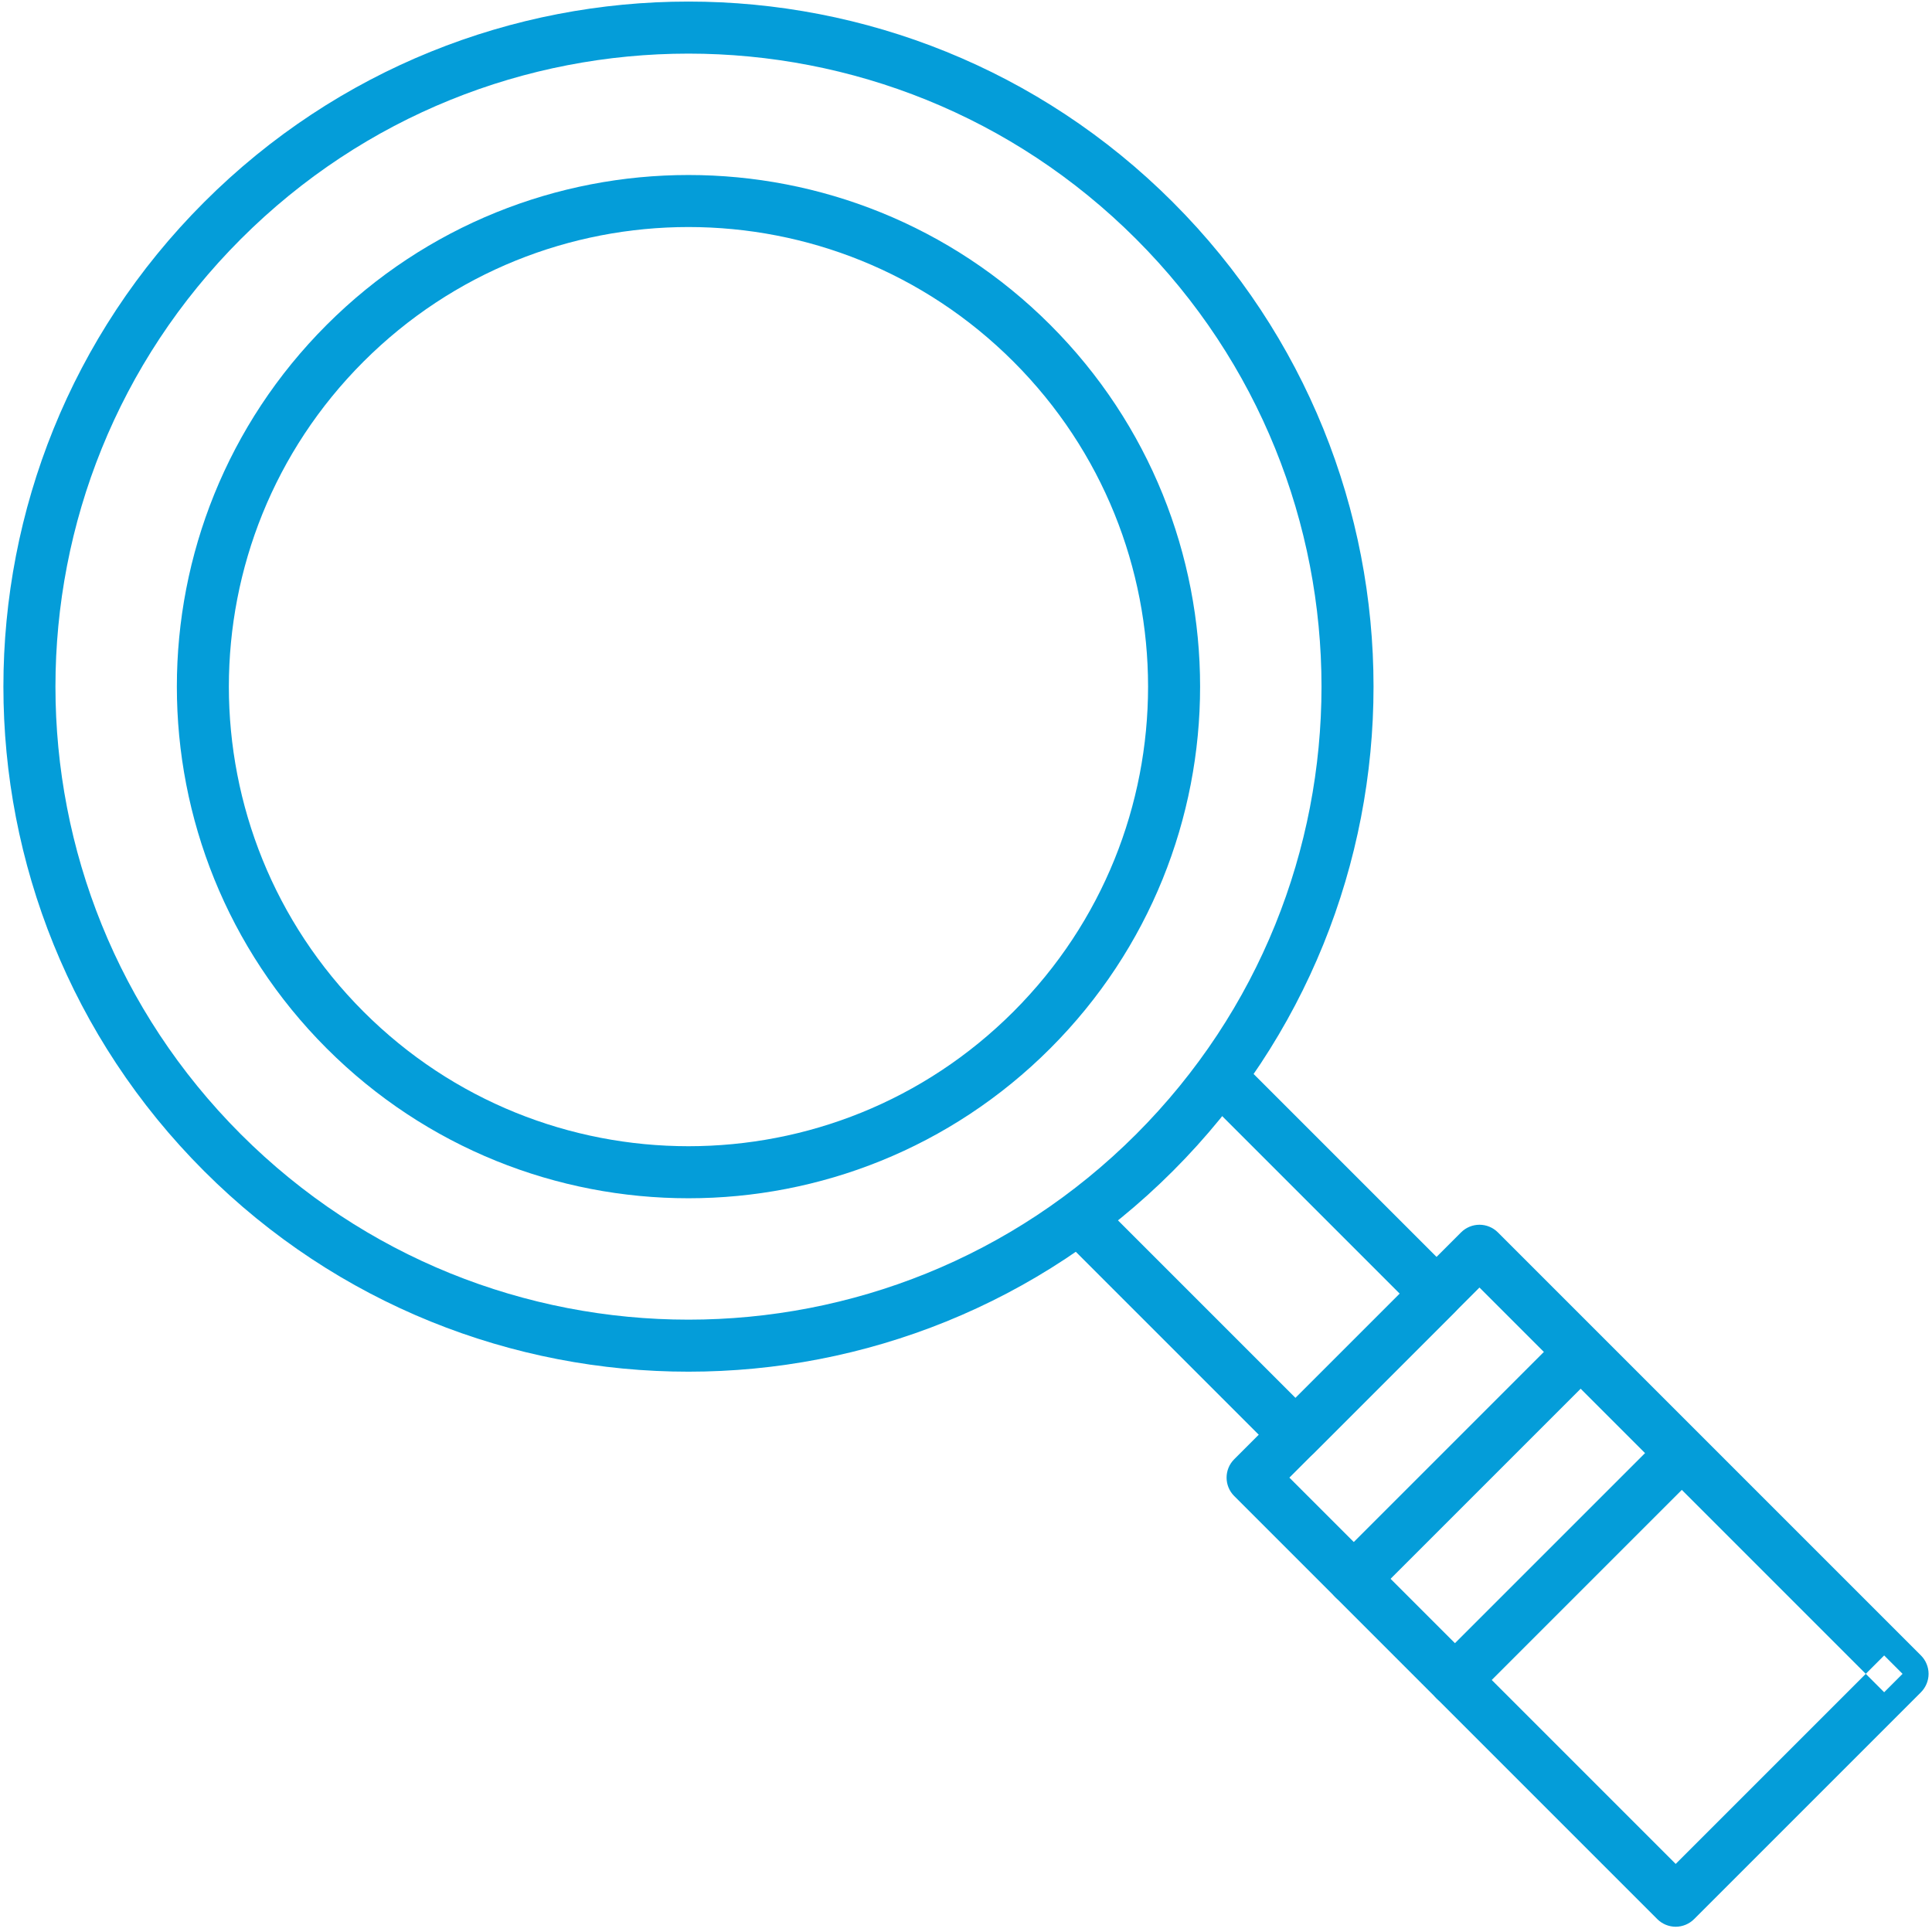 <?xml version="1.0" encoding="UTF-8"?>
<svg width="96px" height="96px" viewBox="0 0 96 96" version="1.1" xmlns="http://www.w3.org/2000/svg" xmlns:xlink="http://www.w3.org/1999/xlink">
    <!-- Generator: sketchtool 48.2 (47327) - http://www.bohemiancoding.com/sketch -->
    <title>55029924-1880-4019-9AD1-545346A45D22</title>
    <desc>Created with sketchtool.</desc>
    <defs></defs>
    <g id="MediCUP" stroke="none" stroke-width="1" fill="none" fill-rule="evenodd" transform="translate(-673, -1215)">
        <g id="icono-consultar" transform="translate(673, 1215)" fill="#049DD9">
            <path d="M57.366,10.963 L56.452,11.877 C62.596,18.022 65.663,26.064 65.665,34.118 C65.663,42.173 62.596,50.215 56.452,56.361 C50.306,62.505 42.264,65.572 34.21,65.573 C26.156,65.572 18.113,62.505 11.968,56.361 C5.823,50.215 2.756,42.173 2.755,34.118 C2.756,26.064 5.823,18.021 11.968,11.877 C18.113,5.732 26.156,2.665 34.21,2.664 C42.264,2.665 50.306,5.732 56.452,11.877 L57.366,10.963 L58.28,10.048 C51.636,3.404 42.917,0.076 34.21,0.078 C25.502,0.076 16.783,3.404 10.139,10.049 C3.495,16.692 0.168,25.411 0.169,34.118 C0.168,42.826 3.495,51.545 10.139,58.188 C16.783,64.833 25.502,68.16 34.21,68.158 C42.917,68.16 51.636,64.833 58.28,58.188 C64.924,51.545 68.251,42.826 68.25,34.118 C68.251,25.411 64.924,16.692 58.28,10.049 L57.366,10.963" id="Fill-24"></path>
            <path d="M51.272,17.056 L50.358,17.97 C54.82,22.433 57.045,28.27 57.047,34.118 C57.045,39.967 54.82,45.804 50.358,50.267 C45.895,54.729 40.059,56.954 34.21,56.955 C28.361,56.954 22.524,54.729 18.061,50.267 C13.6,45.804 11.374,39.967 11.372,34.118 C11.374,28.269 13.6,22.433 18.061,17.97 C22.524,13.509 28.361,11.283 34.21,11.281 C40.059,11.283 45.895,13.509 50.358,17.97 L52.186,16.142 C47.226,11.18 40.712,8.695 34.21,8.696 C27.708,8.695 21.194,11.18 16.233,16.142 C11.272,21.103 8.786,27.617 8.788,34.118 C8.786,40.62 11.272,47.134 16.233,52.095 C21.194,57.057 27.707,59.543 34.21,59.541 C40.712,59.543 47.226,57.057 52.186,52.095 C57.147,47.134 59.634,40.62 59.632,34.118 C59.634,27.617 57.148,21.103 52.186,16.142 L51.272,17.056" id="Fill-25"></path>
            <path d="M52.948,61.693 L63.459,72.204 C63.7,72.445 64.033,72.583 64.374,72.583 C64.714,72.583 65.047,72.445 65.288,72.204 L72.295,65.196 C72.536,64.955 72.674,64.623 72.674,64.283 C72.674,63.942 72.536,63.609 72.295,63.369 L61.783,52.857 C61.278,52.352 60.46,52.352 59.956,52.857 C59.451,53.361 59.451,54.18 59.956,54.685 L69.553,64.283 L64.374,69.462 L54.776,59.864 C54.271,59.359 53.452,59.359 52.948,59.864 C52.443,60.369 52.443,61.188 52.948,61.693" id="Fill-26"></path>
            <path d="M94.537,83.173 L95.451,82.259 L74.428,61.236 C74.188,60.994 73.854,60.857 73.514,60.857 C73.174,60.857 72.841,60.994 72.6,61.236 L61.327,72.509 C60.822,73.014 60.822,73.832 61.327,74.337 L82.35,95.36 C82.59,95.601 82.924,95.739 83.264,95.739 C83.604,95.739 83.938,95.601 84.178,95.36 L95.451,84.087 C95.692,83.846 95.83,83.513 95.83,83.173 C95.83,82.832 95.692,82.499 95.451,82.259 L94.537,83.173 L93.623,82.259 L83.264,92.618 L64.069,73.423 L73.514,63.977 L93.623,84.087 L94.537,83.173 L93.623,82.259 L94.537,83.173" id="Fill-27"></path>
            <path d="M73.209,84.392 L84.026,73.575 C84.531,73.07 84.531,72.252 84.026,71.747 C83.521,71.242 82.702,71.242 82.198,71.747 L71.381,82.563 C70.876,83.068 70.876,83.887 71.381,84.392 C71.886,84.896 72.705,84.896 73.209,84.392" id="Fill-28"></path>
            <path d="M68.182,79.364 L78.999,68.548 C79.503,68.043 79.503,67.225 78.999,66.72 C78.494,66.215 77.675,66.215 77.17,66.72 L66.354,77.536 C65.849,78.041 65.849,78.86 66.354,79.364 C66.859,79.869 67.677,79.869 68.182,79.364" id="Fill-29"></path>
        </g>
    </g>
</svg>